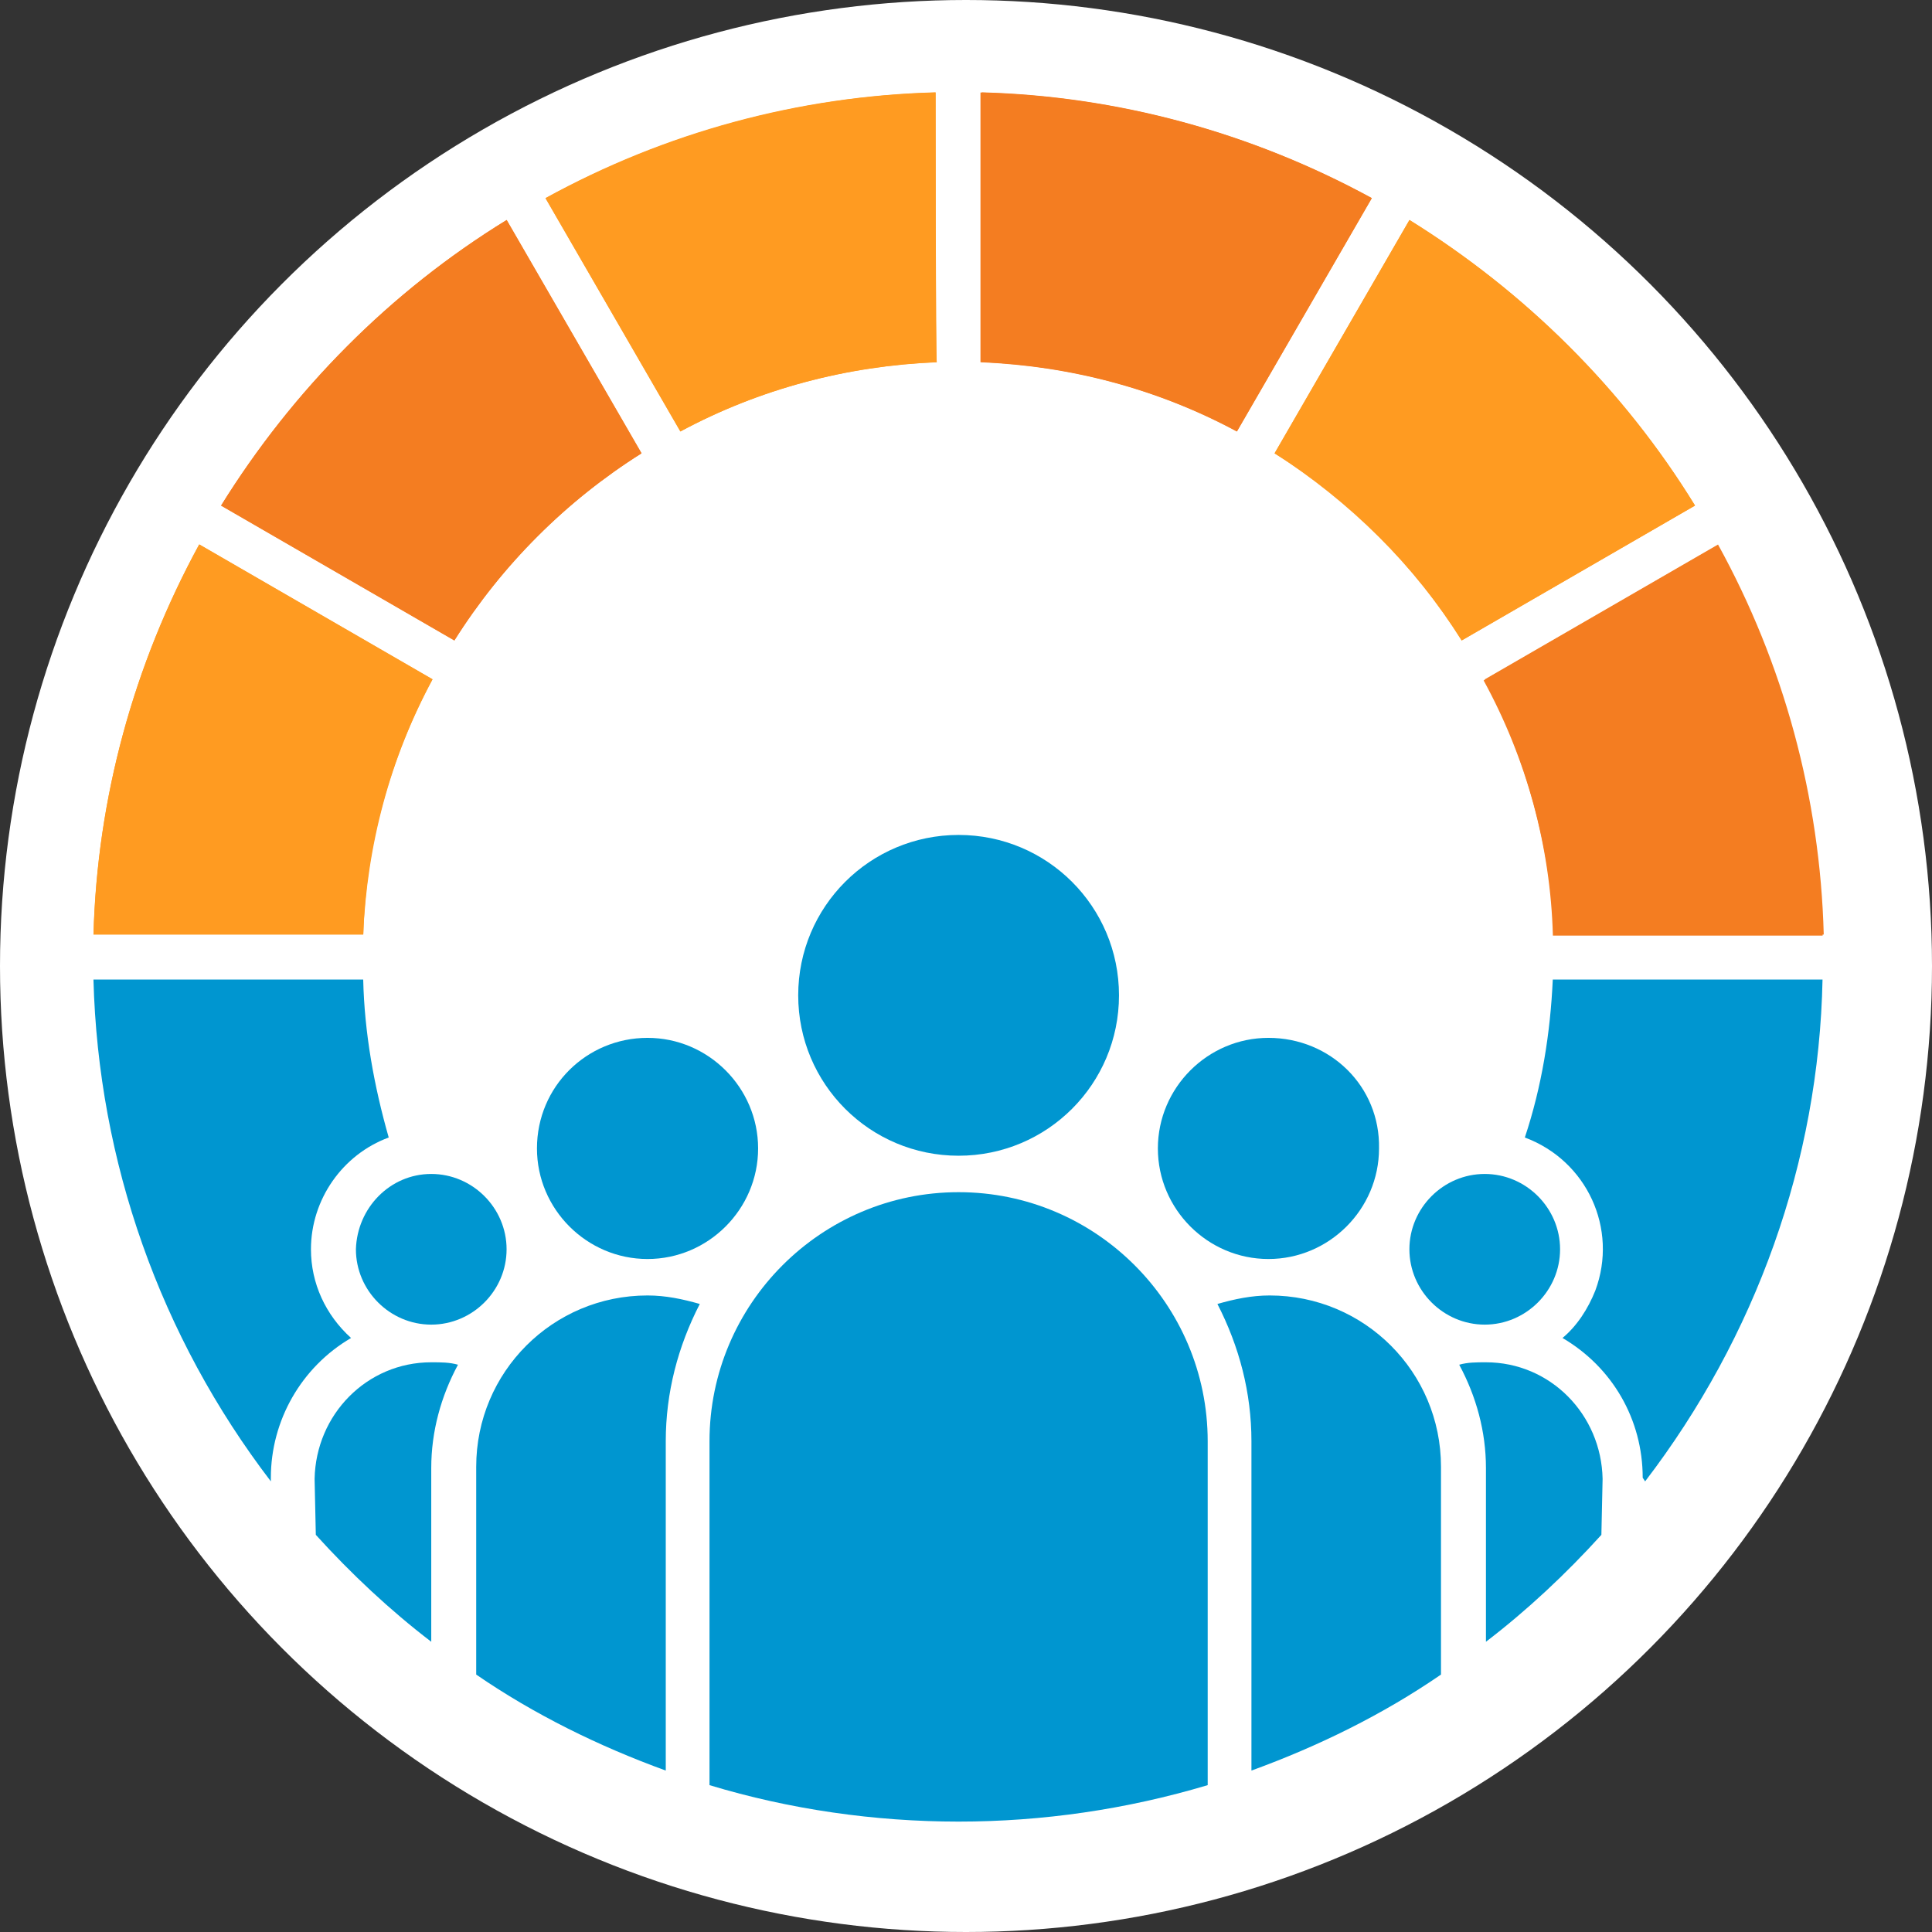 <?xml version="1.0" encoding="utf-8"?>
<!-- Generator: Adobe Illustrator 25.3.1, SVG Export Plug-In . SVG Version: 6.00 Build 0)  -->
<svg version="1.1" id="Layer_1" xmlns="http://www.w3.org/2000/svg" xmlns:xlink="http://www.w3.org/1999/xlink" x="0px" y="0px"
	 viewBox="0 0 159 159" style="enable-background:new 0 0 159 159;" xml:space="preserve">
<rect x="0" y="0" width="159" height="159" fill="#333333" stroke="none"/>
<style type="text/css">
	.st0{fill:#FFFFFF;}
	.st1{fill-rule:evenodd;clip-rule:evenodd;fill:#F47D21;}
	.st2{fill-rule:evenodd;clip-rule:evenodd;fill:#FF9B21;}
	.st3{fill-rule:evenodd;clip-rule:evenodd;fill:#0096D0;}
</style>
<g id="icon-values-differences" transform="translate(-408 -1687)">
	<circle id="Ellipse_15" class="st0" cx="487.5" cy="1766.5" r="79.5"/>
	<g id="Group_84" transform="translate(415.691 1694.614)">
		<path id="Path_95" class="st1" d="M94.1,27.9l11.1-19.2C95.3,3.3,84.3,0.3,73,0v22.2C80.4,22.5,87.6,24.4,94.1,27.9L94.1,27.9z"/>
		<path id="Path_96" class="st2" d="M112.6,45.1L131.8,34c-5.9-9.6-14-17.6-23.5-23.5L97.2,29.7C103.5,33.6,108.7,38.9,112.6,45.1z"
			/>
		<path id="Path_97" class="st1" d="M120.2,69.3h22.2c-0.3-11.3-3.3-22.3-8.7-32.1l-19.2,11.1C117.9,54.8,119.9,62,120.2,69.3z"/>
		<path id="Path_98" class="st3" d="M127.7,114.3C136.8,102.4,142,88,142.3,73h-22.2c-0.2,4.4-0.9,8.8-2.3,13
			c5.1,1.9,7.7,7.5,5.8,12.6c-0.6,1.5-1.5,2.9-2.7,3.9c4.1,2.4,6.6,6.7,6.6,11.5L127.7,114.3L127.7,114.3z"/>
		<path id="Path_99" class="st3" d="M22.2,73H0c0.4,15,5.5,29.4,14.6,41.3V114c0-4.7,2.5-9.1,6.6-11.5c-2.1-1.9-3.3-4.5-3.3-7.3
			c0-4.1,2.6-7.8,6.4-9.2C23.1,81.8,22.3,77.4,22.2,73L22.2,73z"/>
		<path id="Path_100" class="st2" d="M27.9,48.3L8.7,37.2C3.3,47.1,0.3,58.1,0,69.3h22.2C22.5,62,24.4,54.8,27.9,48.3L27.9,48.3z"/>
		<path id="Path_101" class="st1" d="M45.1,29.7L34,10.5c-9.6,5.9-17.6,14-23.5,23.5l19.2,11.1C33.6,38.9,38.9,33.6,45.1,29.7z"/>
		<path id="Path_102" class="st2" d="M69.3,0C58.1,0.3,47.1,3.3,37.2,8.7l11.1,19.2c6.5-3.5,13.7-5.4,21.1-5.7
			C69.3,22.2,69.3,0,69.3,0z"/>
		<path id="Path_103" class="st3" d="M50.7,139.3c6.6,2,13.6,3,20.5,3l0,0c6.9,0,13.8-1,20.5-3V111c0-11.3-9.2-20.5-20.5-20.5l0,0
			c-11.3,0-20.5,9.2-20.5,20.5C50.7,111,50.7,139.3,50.7,139.3z M71.2,61.1c7.3,0,13.2,5.9,13.2,13.2c0,7.3-5.9,13.2-13.2,13.2
			S58,81.6,58,74.3c0,0,0,0,0,0C58,67,63.9,61.1,71.2,61.1C71.2,61.1,71.2,61.1,71.2,61.1L71.2,61.1z"/>
		<path id="Path_104" class="st3" d="M45.6,77.8c5,0,9.1,4.1,9.1,9.1c0,0,0,0,0,0c0,5-4.1,9.1-9.1,9.1c0,0,0,0,0,0
			c-5,0-9.1-4.1-9.1-9.1C36.5,81.8,40.6,77.8,45.6,77.8z M31.5,130.2c4.8,3.3,10.1,5.9,15.6,7.9V111c0-4,1-7.8,2.8-11.3
			c-1.4-0.4-2.8-0.7-4.3-0.7l0,0c-7.8,0-14.1,6.3-14.1,14.1V130.2L31.5,130.2z"/>
		<path id="Path_105" class="st3" d="M27.8,89c3.4,0,6.2,2.8,6.2,6.2c0,3.4-2.8,6.2-6.2,6.2c-3.4,0-6.2-2.8-6.2-6.2l0,0
			C21.7,91.8,24.4,89,27.8,89z M18.3,118.7c2.9,3.2,6.1,6.2,9.5,8.8v-14.3c0-3,0.8-5.9,2.2-8.5c-0.7-0.2-1.4-0.2-2.2-0.2l0,0
			c-5.3,0-9.5,4.3-9.6,9.6L18.3,118.7L18.3,118.7z"/>
		<path id="Path_106" class="st3" d="M124.1,118.7c-2.9,3.2-6.1,6.2-9.5,8.8v-14.3c0-3-0.8-5.9-2.2-8.5c0.7-0.2,1.4-0.2,2.2-0.2l0,0
			c5.3,0,9.5,4.3,9.6,9.6L124.1,118.7L124.1,118.7z M114.5,89c-3.4,0-6.2,2.8-6.2,6.2s2.8,6.2,6.2,6.2s6.2-2.8,6.2-6.2c0,0,0,0,0,0
			C120.7,91.8,117.9,89,114.5,89z"/>
		<path id="Path_107" class="st3" d="M110.9,130.2c-4.8,3.3-10.1,5.9-15.6,7.9V111c0-4-1-7.8-2.8-11.3c1.4-0.4,2.8-0.7,4.3-0.7l0,0
			c7.8,0,14.1,6.3,14.1,14.1V130.2z M96.7,77.8c-5,0-9.1,4.1-9.1,9.1c0,5,4.1,9.1,9.1,9.1c5,0,9.1-4.1,9.1-9.1
			C105.9,81.8,101.8,77.8,96.7,77.8z"/>
	</g>
	<path id="Path_159" class="st1" d="M509.8,1722.5l11.1-19.2c-9.9-5.4-20.9-8.4-32.1-8.7v22.2C496.1,1717.1,503.3,1719,509.8,1722.5
		L509.8,1722.5z"/>
	<path id="Path_160" class="st2" d="M528.3,1739.7l19.2-11.1c-5.9-9.6-14-17.6-23.5-23.5l-11.1,19.2
		C519.1,1728.3,524.4,1733.5,528.3,1739.7z"/>
	<path id="Path_161" class="st1" d="M535.8,1764H558c-0.3-11.3-3.3-22.3-8.7-32.1l-19.2,11.1C533.6,1749.4,535.6,1756.6,535.8,1764z
		"/>
	<path id="Path_162" class="st2" d="M443.6,1742.9l-19.2-11.1c-5.4,9.9-8.4,20.9-8.7,32.1h22.2
		C438.1,1756.6,440.1,1749.4,443.6,1742.9L443.6,1742.9z"/>
	<path id="Path_163" class="st1" d="M460.8,1724.3l-11.1-19.2c-9.6,5.9-17.6,14-23.5,23.5l19.2,11.1
		C449.3,1733.5,454.6,1728.2,460.8,1724.3z"/>
	<path id="Path_164" class="st2" d="M485,1694.6c-11.3,0.3-22.3,3.3-32.1,8.7l11.1,19.2c6.5-3.5,13.7-5.4,21.1-5.7
		C485,1716.8,485,1694.6,485,1694.6z"/>
</g>
</svg>
